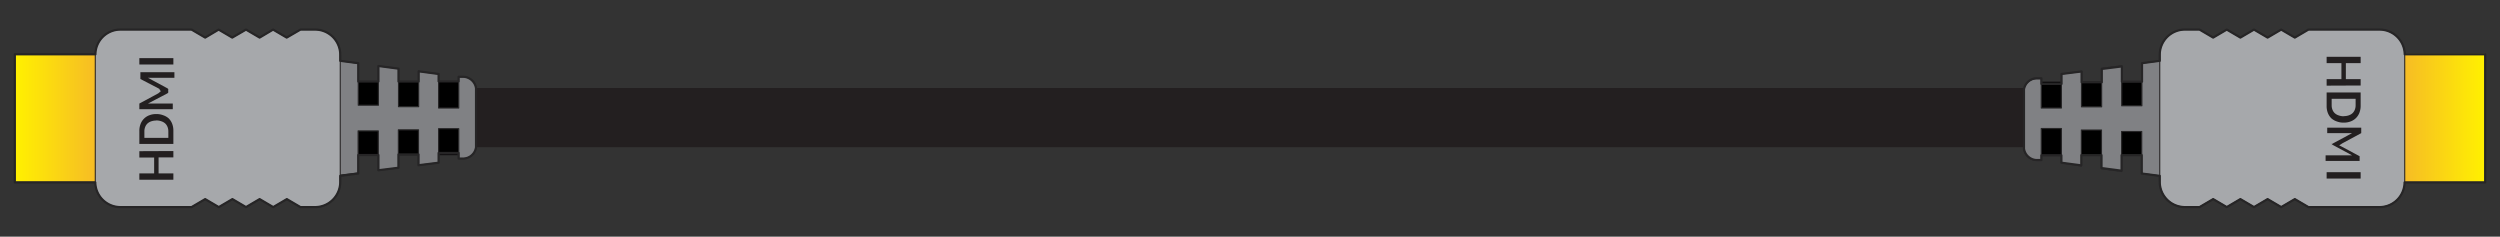 <svg id="Layer_1" data-name="Layer 1" xmlns="http://www.w3.org/2000/svg" xmlns:xlink="http://www.w3.org/1999/xlink" viewBox="0 0 169 16"><rect x="0" y="0" width="169" height="16" fill="#333333" stroke="none"/><defs><style>.cls-1,.cls-3,.cls-4,.cls-7,.cls-9{fill:none;}.cls-1,.cls-4,.cls-7,.cls-8{stroke:#231f20;}.cls-1,.cls-4,.cls-5,.cls-6,.cls-7,.cls-8,.cls-9{stroke-linecap:round;stroke-linejoin:round;}.cls-1{stroke-width:4px;}.cls-2{fill:url(#New_Gradient_Swatch_1);}.cls-4,.cls-9{stroke-width:0.15px;}.cls-5,.cls-6,.cls-9{stroke:#262526;}.cls-5{stroke-width:0.07px;}.cls-6{fill:#808184;stroke-width:0.08px;}.cls-7,.cls-8{stroke-width:0.07px;}.cls-8{fill:#a6a8ab;}.cls-10{fill:#231f20;}.cls-11{fill:url(#New_Gradient_Swatch_1-2);}</style><linearGradient id="New_Gradient_Swatch_1" x1="-34.09" y1="460.53" x2="-34.09" y2="454.36" gradientTransform="translate(-453.35 -26.07) rotate(-90)" gradientUnits="userSpaceOnUse"><stop offset="0" stop-color="#f5b52a"/><stop offset="1" stop-color="#fff100"/></linearGradient><linearGradient id="New_Gradient_Swatch_1-2" x1="-354.64" y1="-103.12" x2="-354.64" y2="-109.29" gradientTransform="translate(58.69 362.63) rotate(90)" xlink:href="#New_Gradient_Swatch_1"/></defs><title>hdmi</title><line class="cls-1" x1="32.19" y1="7.95" x2="137.08" y2="7.95"/><rect class="cls-2" x="1.02" y="3.66" width="6.17" height="8.71"/><rect class="cls-3" x="1" y="3.74" width="5.67" height="8.63"/><line class="cls-4" x1="18.49" y1="9.91" x2="18.49" y2="6.09"/><rect class="cls-5" x="23.55" y="5.51" width="7.47" height="4.97"/><path class="cls-6" d="M22.86,4.09l1.36.19V7.11l1.36,0V4.46l1.36.18V7.21l1.36,0V4.82L29.65,5v2.3l1.36,0V5.19l.34,0a.9.9,0,0,1,.84.77v4a.89.89,0,0,1-.84.76l-.34,0V8.7l-1.36,0V11l-1.36.17V8.78l-1.36,0v2.57l-1.36.17V8.85l-1.36,0v2.84l-1.35.17"/><rect class="cls-7" x="1" y="3.67" width="5.63" height="8.65"/><path class="cls-8" d="M23,12.3A1.7,1.7,0,0,1,21.31,14h-1l-.92-.54h0l-.92.54h0l-.92-.54h0l-.92.54h0l-.92-.54h0l-.92.54h0l-.92-.54h0l-.92.54H8.14a1.7,1.7,0,0,1-1.7-1.69V3.7A1.7,1.7,0,0,1,8.14,2h4.81l.92.54h0L14.78,2h0l.92.54h0L16.63,2h0l.92.54h0L18.46,2h0l.92.54h0L20.31,2h1A1.7,1.7,0,0,1,23,3.7Z"/><path class="cls-9" d="M1,3.67H6.45A1.69,1.69,0,0,1,8.14,2h4.81l.92.54L14.78,2h0l.92.54L16.63,2h0l.92.54L18.46,2h0l.92.54L20.31,2h1A1.7,1.7,0,0,1,23,3.7v.41l1.22.16V5.51h1.36V4.46l1.36.18v.87h1.36V4.82L29.65,5v.5H31V5.19l.34,0a.9.9,0,0,1,.84.77v4a.89.89,0,0,1-.84.76l-.34,0v-.38H29.65V11l-1.36.17v-.73H26.94v.9l-1.36.17V10.48H24.22v1.25L23,11.89v.42A1.7,1.7,0,0,1,21.31,14h-1l-.92-.54-.92.54h0l-.92-.54-.92.54h0l-.92-.54-.92.54h0l-.92-.54-.92.54H8.14a1.7,1.7,0,0,1-1.7-1.67H1Z"/><path class="cls-10" d="M11.72,10.21v.43h-1v1.08h1v.43H9.42v-.43h1V10.65h-1v-.43Z"/><path class="cls-10" d="M10.57,7.71a1.25,1.25,0,0,1,.46.08A1.08,1.08,0,0,1,11.4,8a1.06,1.06,0,0,1,.24.37,1.3,1.3,0,0,1,.08.48v.88H9.42V8.87a1.29,1.29,0,0,1,.08-.48,1,1,0,0,1,.6-.6A1.26,1.26,0,0,1,10.57,7.71Zm0,.44a1,1,0,0,0-.34.05.72.72,0,0,0-.25.14.63.63,0,0,0-.16.23.79.79,0,0,0-.06.3v.45h1.62V8.87a.79.79,0,0,0-.06-.3.63.63,0,0,0-.16-.23.72.72,0,0,0-.25-.14A1.05,1.05,0,0,0,10.57,8.14Z"/><path class="cls-10" d="M10.87,6.17l.11,0-.11,0L10.76,6,9.49,5.34l0,0,0,0v0s0,0,0,0V4.88h2.3v.38H10l1.3.7a.18.18,0,0,1,.07.06.16.16,0,0,1,0,.09v.06a.16.16,0,0,1,0,.09.18.18,0,0,1-.07.06L10,7h1.68v.38H9.42V7s0,0,0,0a.12.12,0,0,1,0,0l0,0,0,0,1.28-.69Z"/><path class="cls-10" d="M11.72,3.93v.43H9.42V3.93Z"/><rect class="cls-11" x="161.81" y="3.63" width="6.17" height="8.71"/><rect class="cls-3" x="162.32" y="3.63" width="5.67" height="8.63"/><line class="cls-4" x1="150.51" y1="6.09" x2="150.51" y2="9.91"/><rect class="cls-5" x="137.98" y="5.52" width="7.47" height="4.97"/><path class="cls-6" d="M146.14,11.91l-1.36-.19V8.89l-1.36,0v2.7l-1.36-.18V8.79l-1.36,0v2.43L139.35,11V8.69l-1.36,0v2.16l-.34,0a.9.9,0,0,1-.84-.77v-4a.89.89,0,0,1,.84-.76l.34,0V7.3l1.36,0V5l1.36-.17V7.22l1.36,0V4.62l1.36-.17v2.7l1.36,0V4.27l1.35-.17"/><rect class="cls-7" x="162.37" y="3.68" width="5.63" height="8.65"/><path class="cls-8" d="M146,3.7A1.7,1.7,0,0,1,147.69,2h1l.92.54h0l.92-.54h0l.92.54h0l.92-.54h0l.92.54h0l.92-.54h0l.92.54h0l.92-.54h4.81a1.7,1.7,0,0,1,1.7,1.69V12.3a1.7,1.7,0,0,1-1.7,1.69h-4.81l-.92-.54h0l-.92.54h0l-.92-.54h0l-.92.54h0l-.92-.54h0l-.92.54h0l-.92-.54h0l-.92.54h-1A1.7,1.7,0,0,1,146,12.3Z"/><path class="cls-9" d="M168,12.33h-5.45A1.69,1.69,0,0,1,160.86,14h-4.81l-.92-.54-.92.54h0l-.92-.54-.92.54h0l-.92-.54-.92.54h0l-.92-.54-.92.54h-1A1.7,1.7,0,0,1,146,12.3v-.41l-1.22-.16V10.49h-1.36v1.05l-1.36-.18v-.87h-1.36v.69L139.35,11v-.5H138v.32l-.34,0a.9.9,0,0,1-.84-.77v-4a.89.89,0,0,1,.84-.76l.34,0v.38h1.36V5l1.36-.17v.73h1.36v-.9l1.36-.17V5.52h1.36V4.27L146,4.11V3.7A1.7,1.7,0,0,1,147.69,2h1l.92.54.92-.54h0l.92.54.92-.54h0l.92.54.92-.54h0l.92.54.92-.54h4.81a1.7,1.7,0,0,1,1.7,1.67H168Z"/><path class="cls-10" d="M157.28,5.79V5.35h1V4.27h-1V3.84h2.3v.43h-1V5.35h1v.43Z"/><path class="cls-10" d="M158.43,8.29a1.25,1.25,0,0,1-.46-.08A1.08,1.08,0,0,1,157.6,8a1.06,1.06,0,0,1-.24-.37,1.3,1.3,0,0,1-.08-.48V6.25h2.3v.88a1.29,1.29,0,0,1-.08.48,1,1,0,0,1-.6.6A1.26,1.26,0,0,1,158.43,8.29Zm0-.44a1,1,0,0,0,.34-.05.72.72,0,0,0,.25-.14.63.63,0,0,0,.16-.23.79.79,0,0,0,.06-.3V6.68h-1.62v.45a.79.79,0,0,0,.06.3.63.63,0,0,0,.16.23.72.72,0,0,0,.25.14A1.05,1.05,0,0,0,158.43,7.86Z"/><path class="cls-10" d="M158.13,9.83l-.11,0,.11,0,.11.05,1.27.68,0,0,0,0v0s0,0,0,0v.32h-2.3v-.38H159l-1.3-.7a.18.18,0,0,1-.07-.06.16.16,0,0,1,0-.09V9.85a.16.16,0,0,1,0-.09.18.18,0,0,1,.07-.06L159,9h-1.68V8.63h2.3V9s0,0,0,0a.12.12,0,0,1,0,0l0,0,0,0-1.28.69Z"/><path class="cls-10" d="M157.28,12.07v-.43h2.3v.43Z"/></svg>